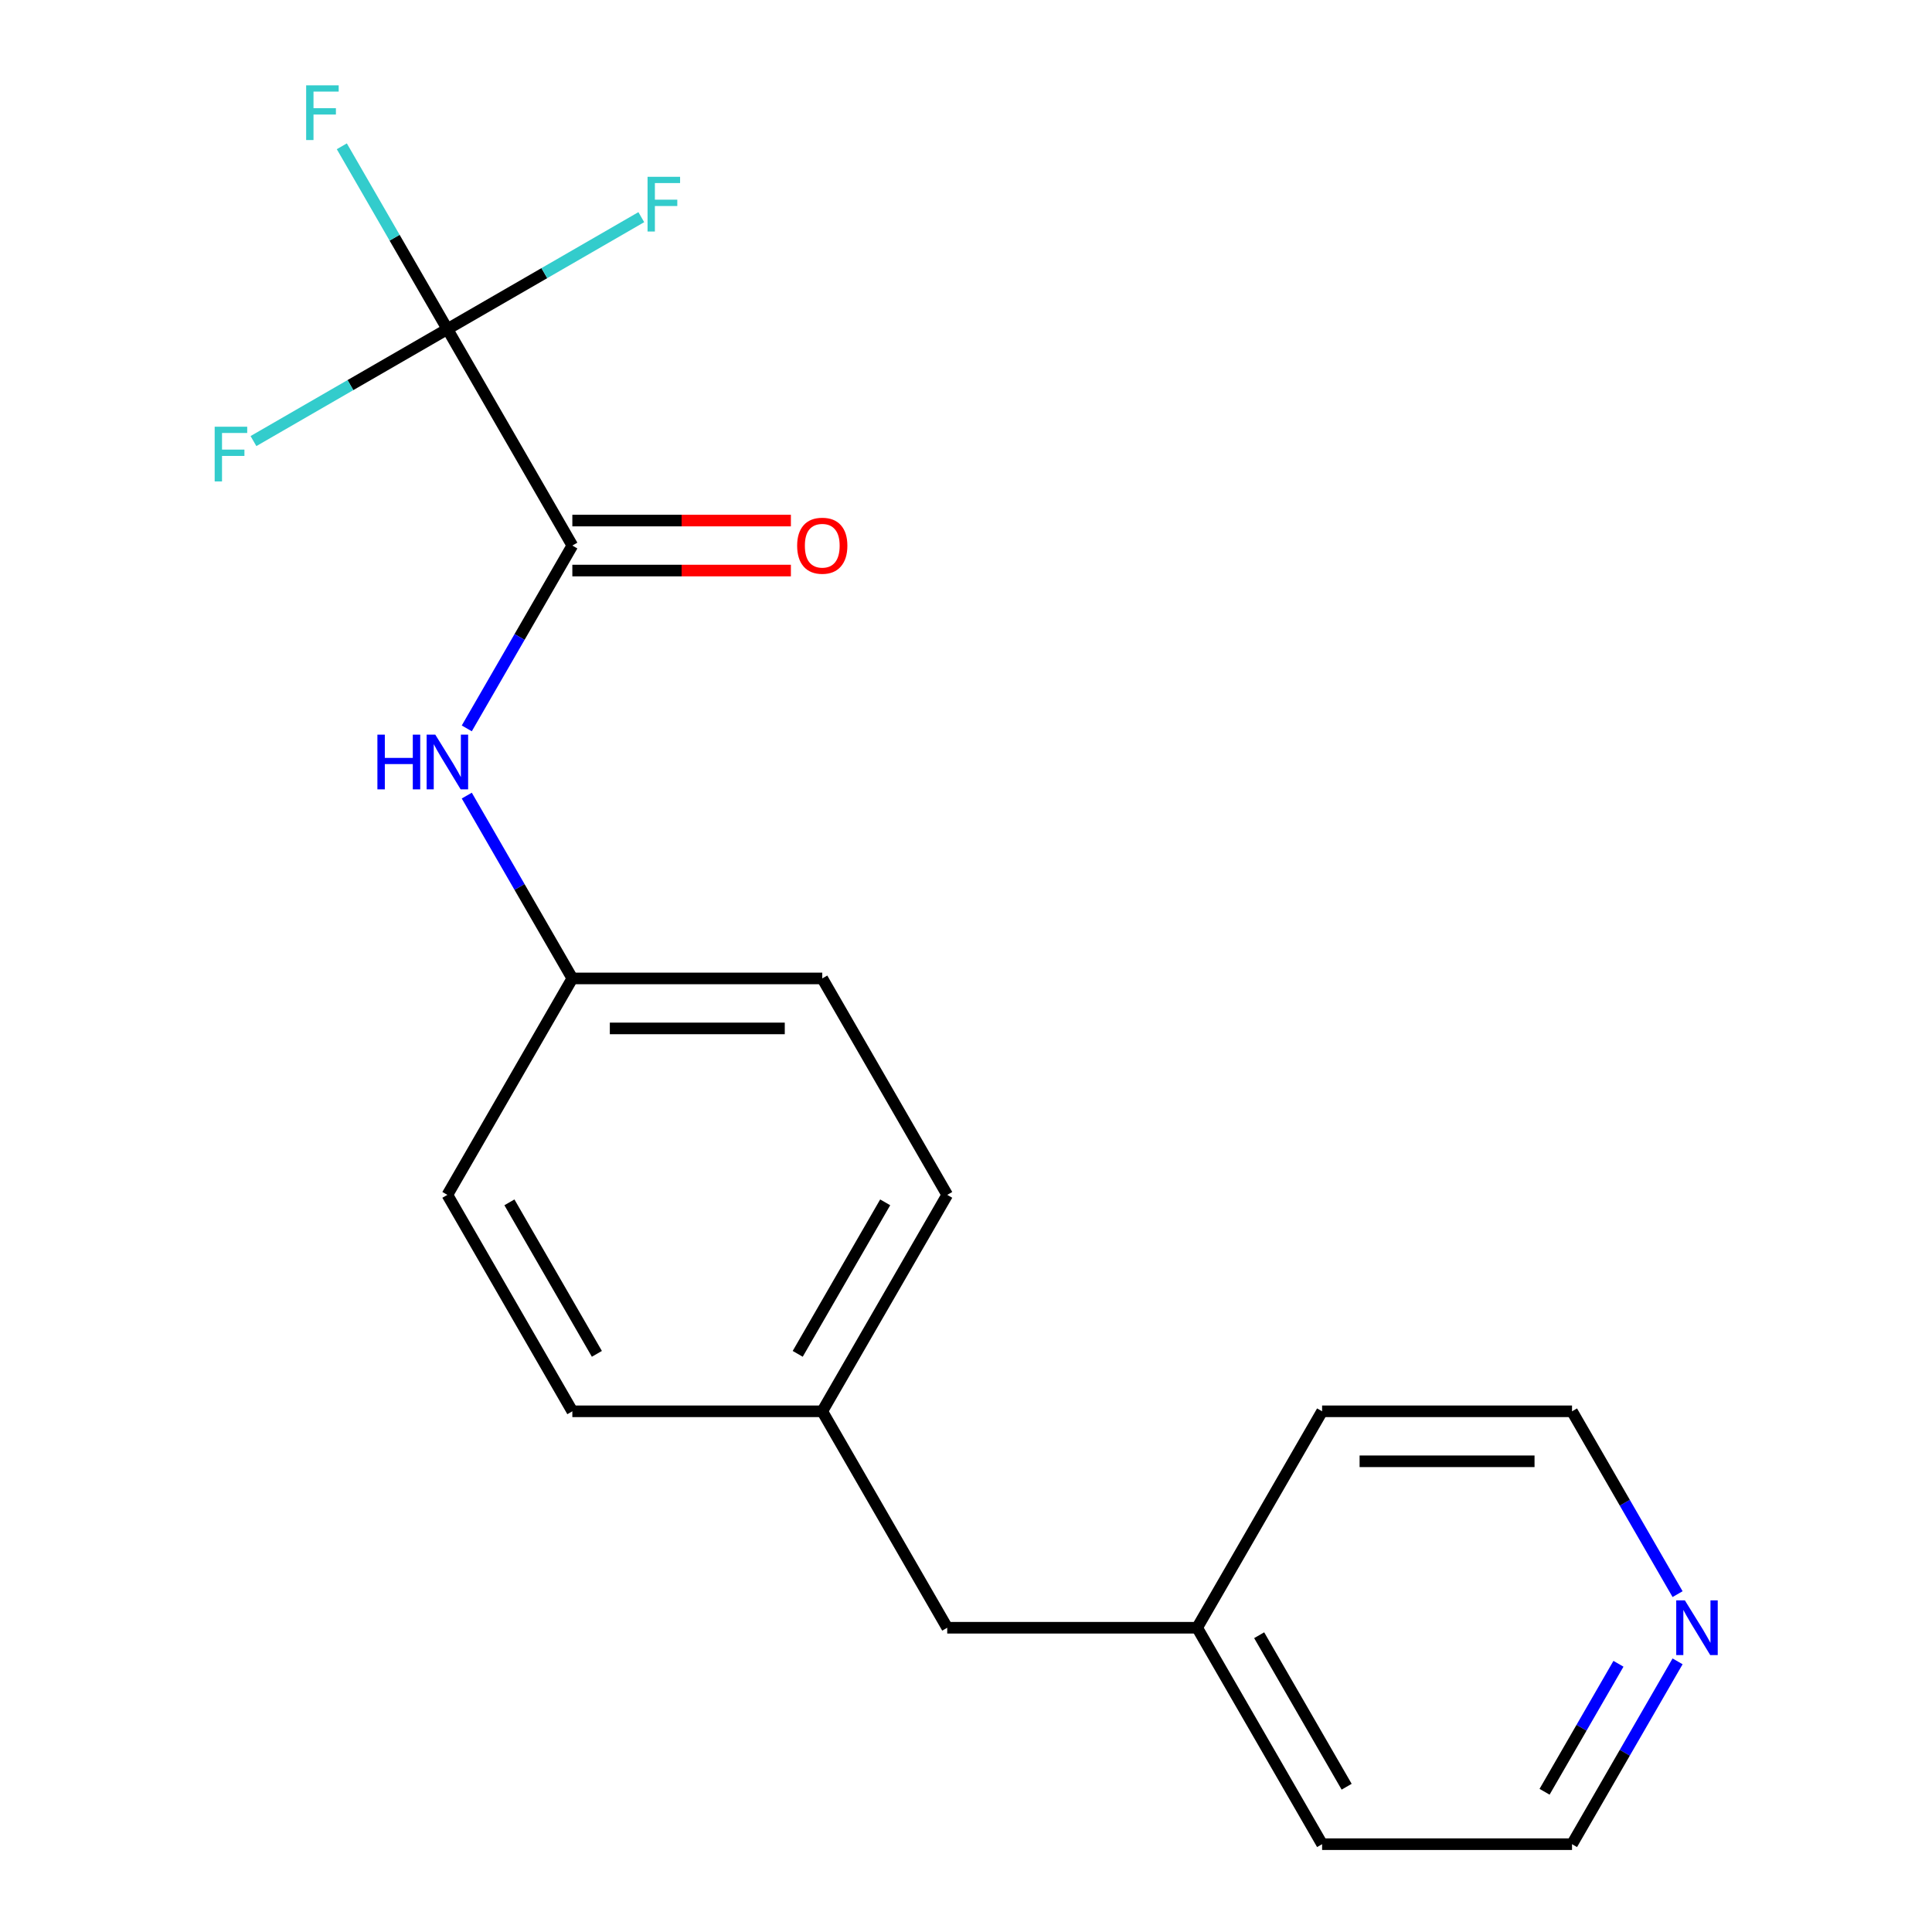 <?xml version='1.0' encoding='iso-8859-1'?>
<svg version='1.1' baseProfile='full'
              xmlns='http://www.w3.org/2000/svg'
                      xmlns:rdkit='http://www.rdkit.org/xml'
                      xmlns:xlink='http://www.w3.org/1999/xlink'
                  xml:space='preserve'
width='1000px' height='1000px' viewBox='0 0 1000 1000'>
<!-- END OF HEADER -->
<rect style='opacity:1.0;fill:#FFFFFF;stroke:none' width='1000' height='1000' x='0' y='0'> </rect>
<path class='bond-0' d='M 231.564,170.352 L 296.243,282.38' style='fill:none;fill-rule:evenodd;stroke:#000000;stroke-width:6px;stroke-linecap:butt;stroke-linejoin:miter;stroke-opacity:1' />
<path class='bond-4' d='M 231.564,170.352 L 204.245,123.036' style='fill:none;fill-rule:evenodd;stroke:#000000;stroke-width:6px;stroke-linecap:butt;stroke-linejoin:miter;stroke-opacity:1' />
<path class='bond-4' d='M 204.245,123.036 L 176.927,75.719' style='fill:none;fill-rule:evenodd;stroke:#33CCCC;stroke-width:6px;stroke-linecap:butt;stroke-linejoin:miter;stroke-opacity:1' />
<path class='bond-5' d='M 231.564,170.352 L 281.75,141.377' style='fill:none;fill-rule:evenodd;stroke:#000000;stroke-width:6px;stroke-linecap:butt;stroke-linejoin:miter;stroke-opacity:1' />
<path class='bond-5' d='M 281.75,141.377 L 331.937,112.402' style='fill:none;fill-rule:evenodd;stroke:#33CCCC;stroke-width:6px;stroke-linecap:butt;stroke-linejoin:miter;stroke-opacity:1' />
<path class='bond-6' d='M 231.564,170.352 L 181.377,199.328' style='fill:none;fill-rule:evenodd;stroke:#000000;stroke-width:6px;stroke-linecap:butt;stroke-linejoin:miter;stroke-opacity:1' />
<path class='bond-6' d='M 181.377,199.328 L 131.19,228.303' style='fill:none;fill-rule:evenodd;stroke:#33CCCC;stroke-width:6px;stroke-linecap:butt;stroke-linejoin:miter;stroke-opacity:1' />
<path class='bond-1' d='M 296.243,282.38 L 268.924,329.697' style='fill:none;fill-rule:evenodd;stroke:#000000;stroke-width:6px;stroke-linecap:butt;stroke-linejoin:miter;stroke-opacity:1' />
<path class='bond-1' d='M 268.924,329.697 L 241.606,377.014' style='fill:none;fill-rule:evenodd;stroke:#0000FF;stroke-width:6px;stroke-linecap:butt;stroke-linejoin:miter;stroke-opacity:1' />
<path class='bond-2' d='M 296.243,295.316 L 352.805,295.316' style='fill:none;fill-rule:evenodd;stroke:#000000;stroke-width:6px;stroke-linecap:butt;stroke-linejoin:miter;stroke-opacity:1' />
<path class='bond-2' d='M 352.805,295.316 L 409.367,295.316' style='fill:none;fill-rule:evenodd;stroke:#FF0000;stroke-width:6px;stroke-linecap:butt;stroke-linejoin:miter;stroke-opacity:1' />
<path class='bond-2' d='M 296.243,269.444 L 352.805,269.444' style='fill:none;fill-rule:evenodd;stroke:#000000;stroke-width:6px;stroke-linecap:butt;stroke-linejoin:miter;stroke-opacity:1' />
<path class='bond-2' d='M 352.805,269.444 L 409.367,269.444' style='fill:none;fill-rule:evenodd;stroke:#FF0000;stroke-width:6px;stroke-linecap:butt;stroke-linejoin:miter;stroke-opacity:1' />
<path class='bond-7' d='M 241.606,411.801 L 268.924,459.118' style='fill:none;fill-rule:evenodd;stroke:#0000FF;stroke-width:6px;stroke-linecap:butt;stroke-linejoin:miter;stroke-opacity:1' />
<path class='bond-7' d='M 268.924,459.118 L 296.243,506.435' style='fill:none;fill-rule:evenodd;stroke:#000000;stroke-width:6px;stroke-linecap:butt;stroke-linejoin:miter;stroke-opacity:1' />
<path class='bond-3' d='M 868.313,859.912 L 840.994,907.229' style='fill:none;fill-rule:evenodd;stroke:#0000FF;stroke-width:6px;stroke-linecap:butt;stroke-linejoin:miter;stroke-opacity:1' />
<path class='bond-3' d='M 840.994,907.229 L 813.676,954.545' style='fill:none;fill-rule:evenodd;stroke:#000000;stroke-width:6px;stroke-linecap:butt;stroke-linejoin:miter;stroke-opacity:1' />
<path class='bond-3' d='M 837.712,861.171 L 818.589,894.293' style='fill:none;fill-rule:evenodd;stroke:#0000FF;stroke-width:6px;stroke-linecap:butt;stroke-linejoin:miter;stroke-opacity:1' />
<path class='bond-3' d='M 818.589,894.293 L 799.466,927.415' style='fill:none;fill-rule:evenodd;stroke:#000000;stroke-width:6px;stroke-linecap:butt;stroke-linejoin:miter;stroke-opacity:1' />
<path class='bond-20' d='M 868.313,825.124 L 840.994,777.807' style='fill:none;fill-rule:evenodd;stroke:#0000FF;stroke-width:6px;stroke-linecap:butt;stroke-linejoin:miter;stroke-opacity:1' />
<path class='bond-20' d='M 840.994,777.807 L 813.676,730.49' style='fill:none;fill-rule:evenodd;stroke:#000000;stroke-width:6px;stroke-linecap:butt;stroke-linejoin:miter;stroke-opacity:1' />
<path class='bond-10' d='M 296.243,506.435 L 425.601,506.435' style='fill:none;fill-rule:evenodd;stroke:#000000;stroke-width:6px;stroke-linecap:butt;stroke-linejoin:miter;stroke-opacity:1' />
<path class='bond-10' d='M 315.647,532.307 L 406.197,532.307' style='fill:none;fill-rule:evenodd;stroke:#000000;stroke-width:6px;stroke-linecap:butt;stroke-linejoin:miter;stroke-opacity:1' />
<path class='bond-11' d='M 296.243,506.435 L 231.564,618.463' style='fill:none;fill-rule:evenodd;stroke:#000000;stroke-width:6px;stroke-linecap:butt;stroke-linejoin:miter;stroke-opacity:1' />
<path class='bond-8' d='M 425.601,730.49 L 296.243,730.49' style='fill:none;fill-rule:evenodd;stroke:#000000;stroke-width:6px;stroke-linecap:butt;stroke-linejoin:miter;stroke-opacity:1' />
<path class='bond-9' d='M 425.601,730.49 L 490.28,842.518' style='fill:none;fill-rule:evenodd;stroke:#000000;stroke-width:6px;stroke-linecap:butt;stroke-linejoin:miter;stroke-opacity:1' />
<path class='bond-19' d='M 425.601,730.49 L 490.28,618.463' style='fill:none;fill-rule:evenodd;stroke:#000000;stroke-width:6px;stroke-linecap:butt;stroke-linejoin:miter;stroke-opacity:1' />
<path class='bond-19' d='M 412.897,700.75 L 458.173,622.331' style='fill:none;fill-rule:evenodd;stroke:#000000;stroke-width:6px;stroke-linecap:butt;stroke-linejoin:miter;stroke-opacity:1' />
<path class='bond-14' d='M 490.28,842.518 L 619.639,842.518' style='fill:none;fill-rule:evenodd;stroke:#000000;stroke-width:6px;stroke-linecap:butt;stroke-linejoin:miter;stroke-opacity:1' />
<path class='bond-13' d='M 425.601,506.435 L 490.28,618.463' style='fill:none;fill-rule:evenodd;stroke:#000000;stroke-width:6px;stroke-linecap:butt;stroke-linejoin:miter;stroke-opacity:1' />
<path class='bond-12' d='M 231.564,618.463 L 296.243,730.49' style='fill:none;fill-rule:evenodd;stroke:#000000;stroke-width:6px;stroke-linecap:butt;stroke-linejoin:miter;stroke-opacity:1' />
<path class='bond-12' d='M 263.671,622.331 L 308.946,700.75' style='fill:none;fill-rule:evenodd;stroke:#000000;stroke-width:6px;stroke-linecap:butt;stroke-linejoin:miter;stroke-opacity:1' />
<path class='bond-17' d='M 619.639,842.518 L 684.318,730.49' style='fill:none;fill-rule:evenodd;stroke:#000000;stroke-width:6px;stroke-linecap:butt;stroke-linejoin:miter;stroke-opacity:1' />
<path class='bond-18' d='M 619.639,842.518 L 684.318,954.545' style='fill:none;fill-rule:evenodd;stroke:#000000;stroke-width:6px;stroke-linecap:butt;stroke-linejoin:miter;stroke-opacity:1' />
<path class='bond-18' d='M 651.746,846.386 L 697.021,924.805' style='fill:none;fill-rule:evenodd;stroke:#000000;stroke-width:6px;stroke-linecap:butt;stroke-linejoin:miter;stroke-opacity:1' />
<path class='bond-15' d='M 813.676,730.49 L 684.318,730.49' style='fill:none;fill-rule:evenodd;stroke:#000000;stroke-width:6px;stroke-linecap:butt;stroke-linejoin:miter;stroke-opacity:1' />
<path class='bond-15' d='M 794.272,756.362 L 703.722,756.362' style='fill:none;fill-rule:evenodd;stroke:#000000;stroke-width:6px;stroke-linecap:butt;stroke-linejoin:miter;stroke-opacity:1' />
<path class='bond-16' d='M 813.676,954.545 L 684.318,954.545' style='fill:none;fill-rule:evenodd;stroke:#000000;stroke-width:6px;stroke-linecap:butt;stroke-linejoin:miter;stroke-opacity:1' />
<path  class='atom-2' d='M 195.344 380.248
L 199.184 380.248
L 199.184 392.288
L 213.664 392.288
L 213.664 380.248
L 217.504 380.248
L 217.504 408.568
L 213.664 408.568
L 213.664 395.488
L 199.184 395.488
L 199.184 408.568
L 195.344 408.568
L 195.344 380.248
' fill='#0000FF'/>
<path  class='atom-2' d='M 225.304 380.248
L 234.584 395.248
Q 235.504 396.728, 236.984 399.408
Q 238.464 402.088, 238.544 402.248
L 238.544 380.248
L 242.304 380.248
L 242.304 408.568
L 238.424 408.568
L 228.464 392.168
Q 227.304 390.248, 226.064 388.048
Q 224.864 385.848, 224.504 385.168
L 224.504 408.568
L 220.824 408.568
L 220.824 380.248
L 225.304 380.248
' fill='#0000FF'/>
<path  class='atom-3' d='M 412.601 282.46
Q 412.601 275.66, 415.961 271.86
Q 419.321 268.06, 425.601 268.06
Q 431.881 268.06, 435.241 271.86
Q 438.601 275.66, 438.601 282.46
Q 438.601 289.34, 435.201 293.26
Q 431.801 297.14, 425.601 297.14
Q 419.361 297.14, 415.961 293.26
Q 412.601 289.38, 412.601 282.46
M 425.601 293.94
Q 429.921 293.94, 432.241 291.06
Q 434.601 288.14, 434.601 282.46
Q 434.601 276.9, 432.241 274.1
Q 429.921 271.26, 425.601 271.26
Q 421.281 271.26, 418.921 274.06
Q 416.601 276.86, 416.601 282.46
Q 416.601 288.18, 418.921 291.06
Q 421.281 293.94, 425.601 293.94
' fill='#FF0000'/>
<path  class='atom-4' d='M 872.095 828.358
L 881.375 843.358
Q 882.295 844.838, 883.775 847.518
Q 885.255 850.198, 885.335 850.358
L 885.335 828.358
L 889.095 828.358
L 889.095 856.678
L 885.215 856.678
L 875.255 840.278
Q 874.095 838.358, 872.855 836.158
Q 871.655 833.958, 871.295 833.278
L 871.295 856.678
L 867.615 856.678
L 867.615 828.358
L 872.095 828.358
' fill='#0000FF'/>
<path  class='atom-5' d='M 158.465 44.165
L 175.305 44.165
L 175.305 47.405
L 162.265 47.405
L 162.265 56.005
L 173.865 56.005
L 173.865 59.285
L 162.265 59.285
L 162.265 72.485
L 158.465 72.485
L 158.465 44.165
' fill='#33CCCC'/>
<path  class='atom-6' d='M 335.171 91.513
L 352.011 91.513
L 352.011 94.753
L 338.971 94.753
L 338.971 103.353
L 350.571 103.353
L 350.571 106.633
L 338.971 106.633
L 338.971 119.833
L 335.171 119.833
L 335.171 91.513
' fill='#33CCCC'/>
<path  class='atom-7' d='M 111.116 220.871
L 127.956 220.871
L 127.956 224.111
L 114.916 224.111
L 114.916 232.711
L 126.516 232.711
L 126.516 235.991
L 114.916 235.991
L 114.916 249.191
L 111.116 249.191
L 111.116 220.871
' fill='#33CCCC'/>
</svg>
